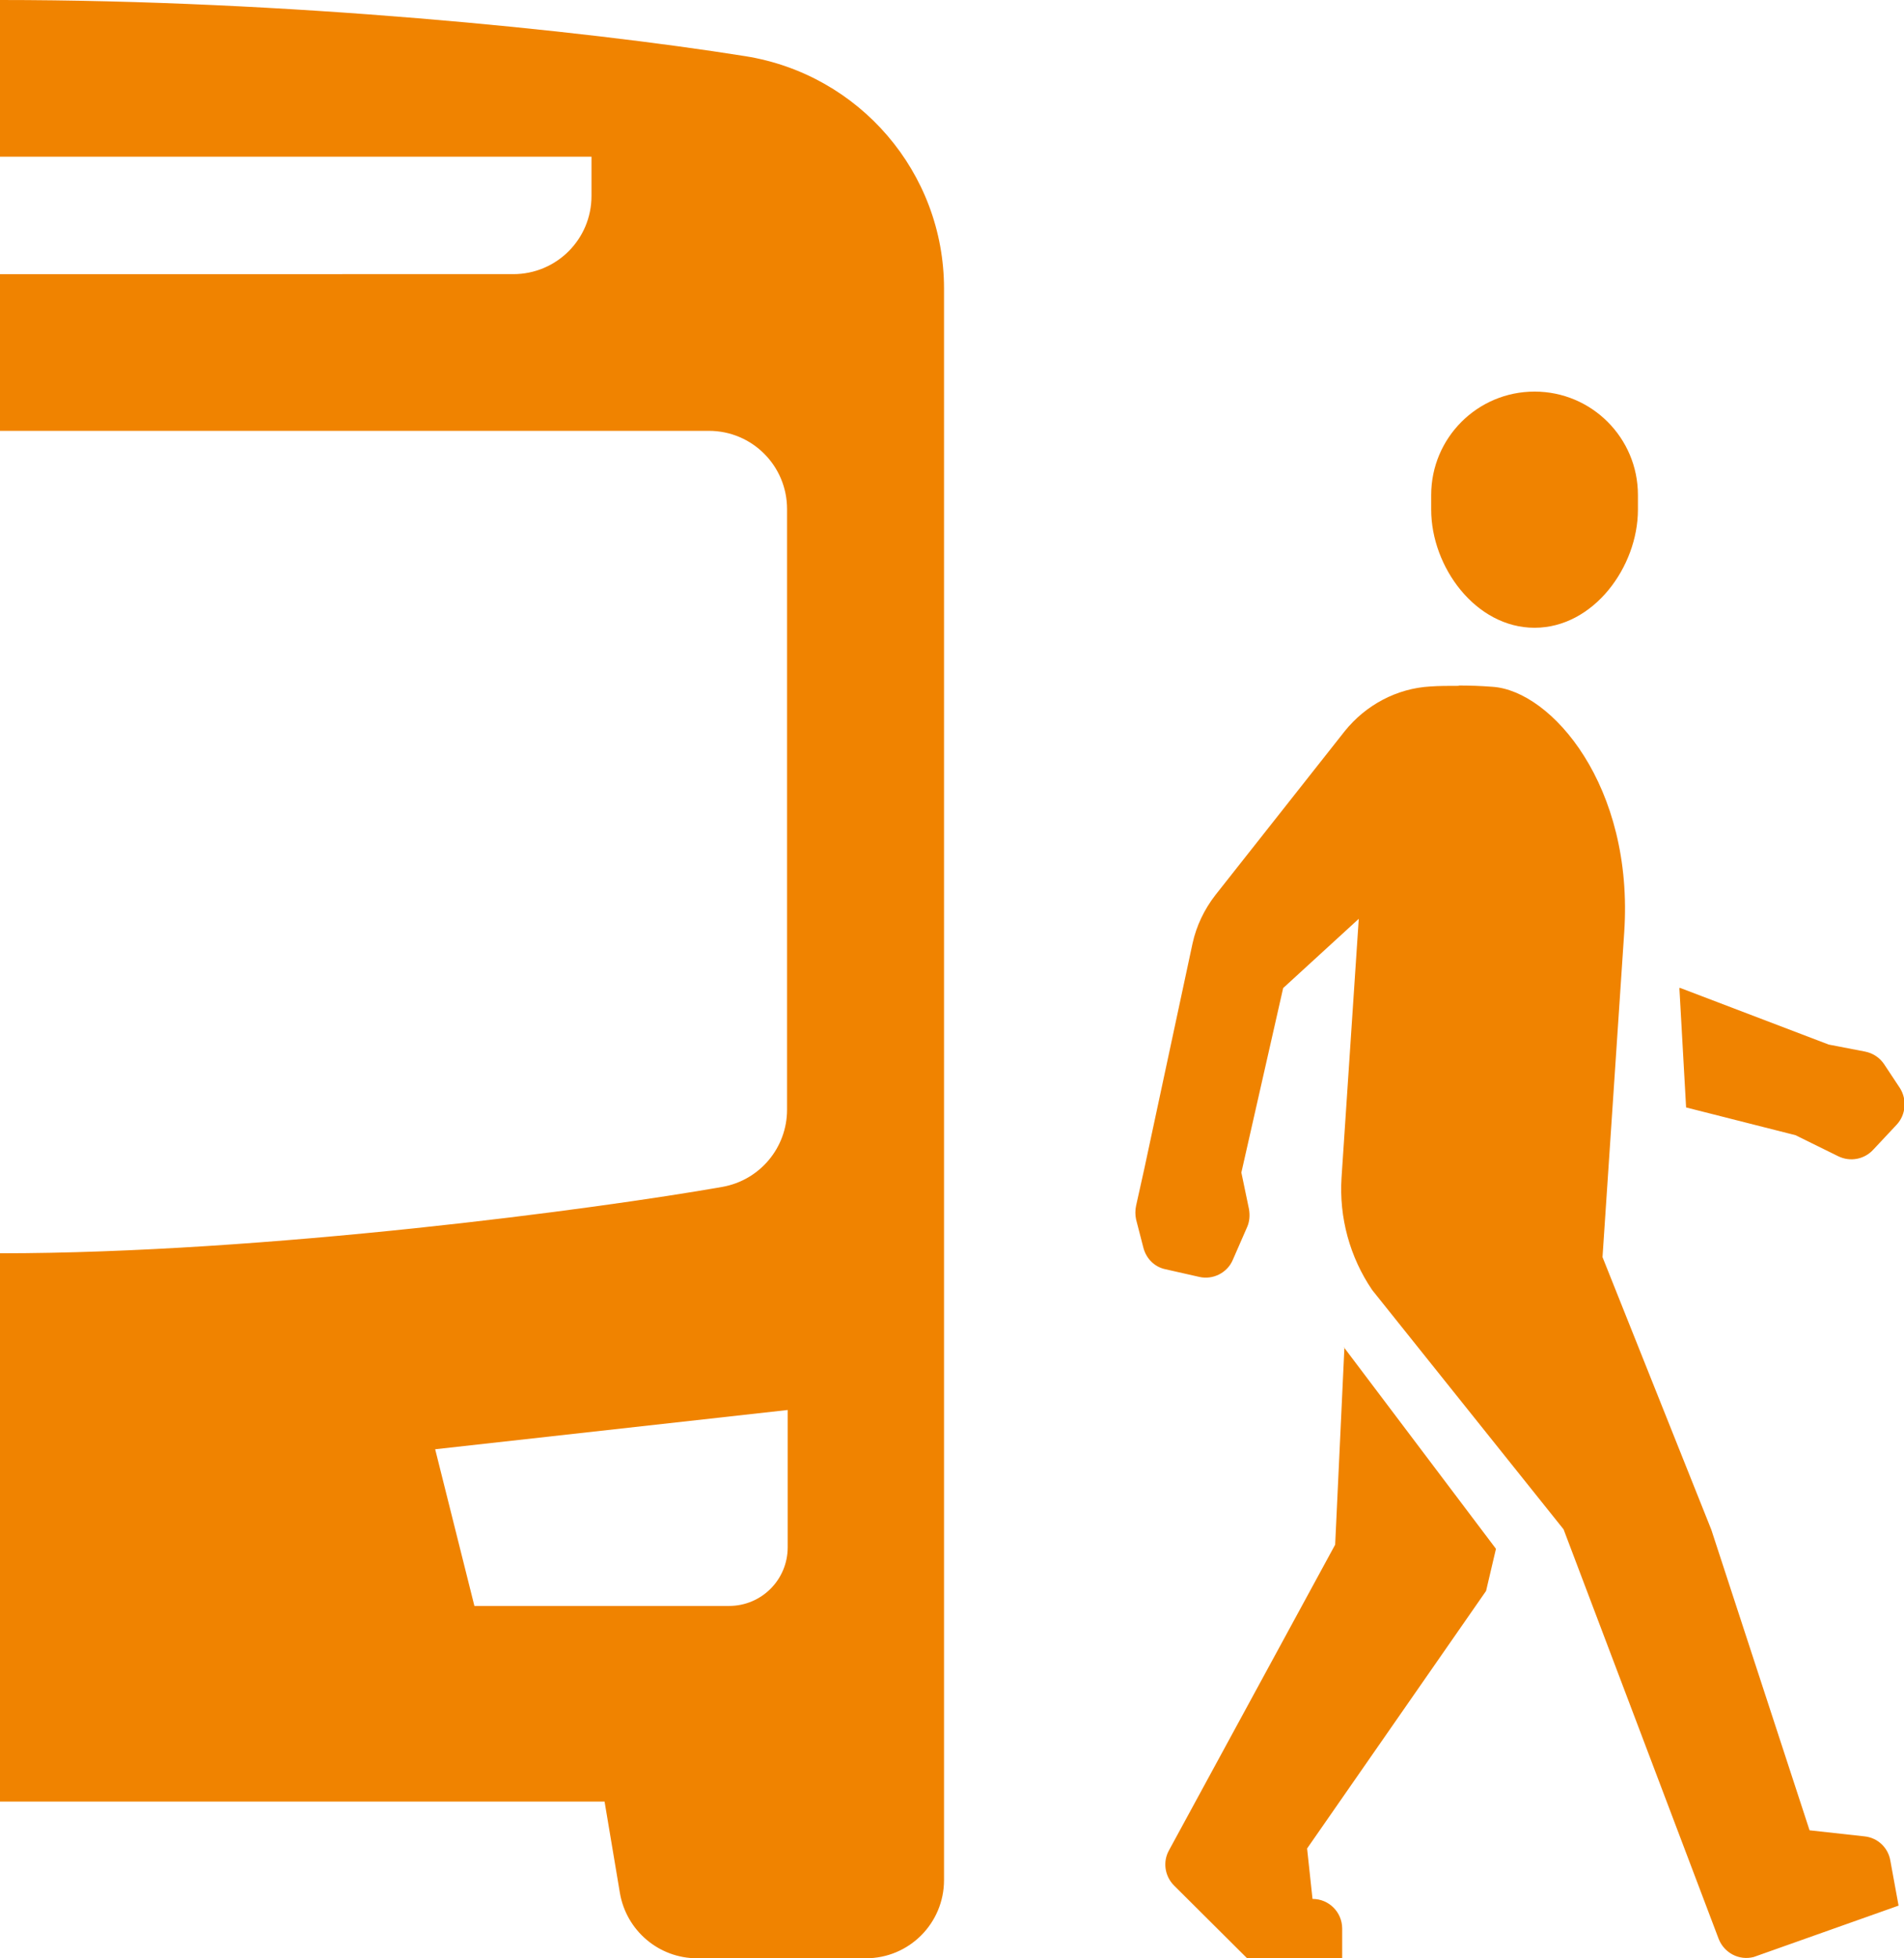 <?xml version="1.0" encoding="UTF-8"?>
<svg id="_レイヤー_2" data-name="レイヤー 2" xmlns="http://www.w3.org/2000/svg" viewBox="0 0 59.68 61.36">
  <defs>
    <style>
      .cls-1 {
        fill: #f08300;
        stroke-width: 0px;
      }
    </style>
  </defs>
  <g id="_レイヤー_1-2" data-name="レイヤー 1">
    <path class="cls-1" d="m0,0v4.91h18.54v1.23c0,1.36-1.1,2.45-2.45,2.45H0v4.91h22.22c1.36,0,2.45,1.1,2.45,2.45v18.82c0,1.19-.85,2.21-2.03,2.42C18.72,37.88,8.33,39.27,0,39.27v17.18h18.95l.48,2.86c.2,1.18,1.22,2.05,2.42,2.05h5.29c1.36,0,2.45-1.1,2.45-2.45V9.04c0-3.63-2.65-6.71-6.23-7.28C18.21.94,8.95,0,0,0h0Zm48.1,12.27c-1.79,0-3.24,1.45-3.24,3.24v.46c0,1.79,1.39,3.7,3.24,3.7s3.24-1.91,3.24-3.7v-.46c0-1.79-1.45-3.24-3.24-3.24h0Zm-2.36,9.22c-.33,0-.64,0-.91.02-1.05.06-2.02.58-2.68,1.4l-4.05,5.13c-.35.45-.6.97-.72,1.52l-1.51,7.05-.26,1.17c-.03.14-.03.29,0,.43l.23.89c.09.34.35.6.69.67l1.06.24c.43.1.88-.13,1.05-.53l.45-1.03c.08-.18.09-.37.06-.56l-.24-1.15,1.31-5.78,2.37-2.17-.54,8.11c-.08,1.25.26,2.49.96,3.52l6,7.5,4.86,12.83c.17.44.64.69,1.1.57l4.54-1.61-.26-1.42c-.07-.4-.4-.71-.81-.75l-1.72-.19-3.08-9.42-3.41-8.54.68-10.17c.31-4.59-2.28-7.58-4.13-7.7-.38-.03-.74-.04-1.07-.04Zm6.9,9.48l.21,3.73,3.43.87,1.34.66c.37.18.81.1,1.09-.2l.74-.79c.29-.31.33-.79.1-1.15l-.49-.74c-.14-.21-.35-.35-.6-.4l-1.14-.22-4.67-1.78Zm-10.5,11.25l-.29,6.18-5.21,9.58c-.2.36-.13.81.16,1.1l2.29,2.28h2.98v-.93c0-.51-.41-.93-.93-.93l-.17-1.58,5.61-8.07.31-1.32-4.77-6.32Zm-17.45,1.96v4.3c0,1.02-.82,1.84-1.84,1.84h-7.98l-1.23-4.91,11.05-1.23Z"/>
  </g>
</svg>